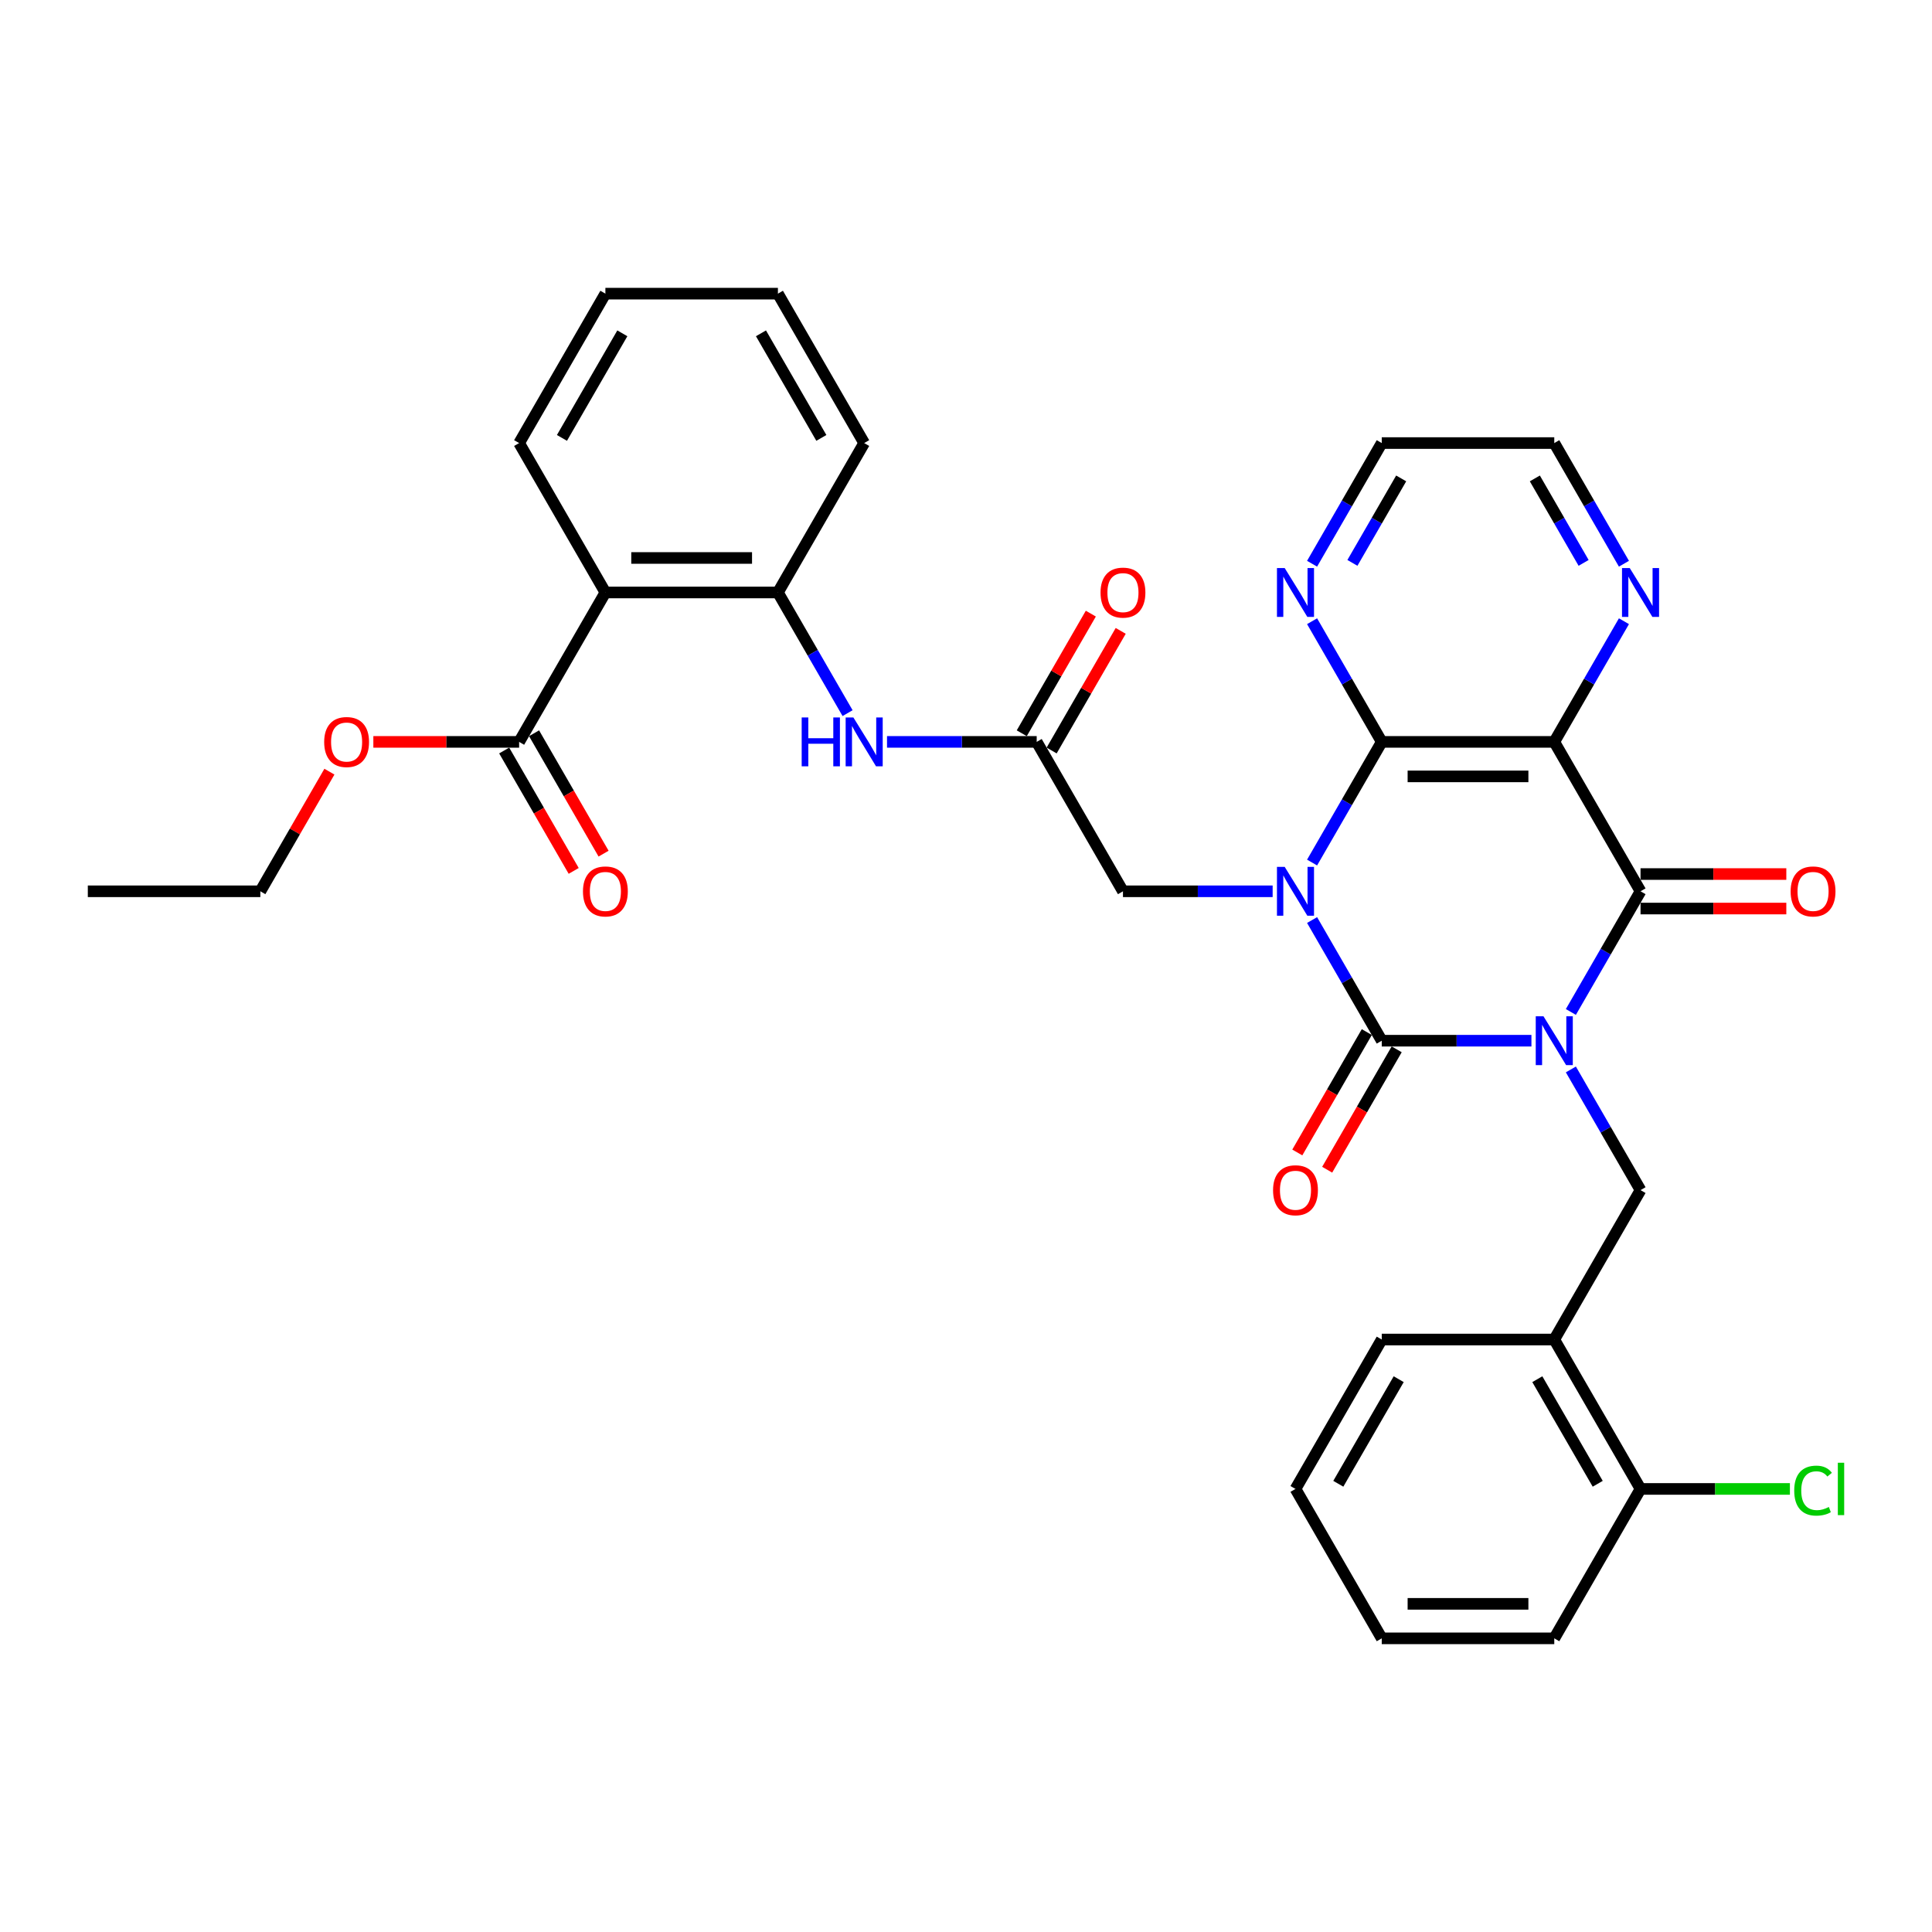 <?xml version='1.0' encoding='iso-8859-1'?>
<svg version='1.1' baseProfile='full'
              xmlns='http://www.w3.org/2000/svg'
                      xmlns:rdkit='http://www.rdkit.org/xml'
                      xmlns:xlink='http://www.w3.org/1999/xlink'
                  xml:space='preserve'
width='1000px' height='1000px' viewBox='0 0 1000 1000'>
<!-- END OF HEADER -->
<rect style='opacity:1.0;fill:#FFFFFF;stroke:none' width='1000' height='1000' x='0' y='0'> </rect>
<path class='bond-1' d='M 792.666,538.667 L 753.928,538.667' style='fill:none;fill-rule:evenodd;stroke:#0000FF;stroke-width:6px;stroke-linecap:butt;stroke-linejoin:miter;stroke-opacity:1' />
<path class='bond-1' d='M 753.928,538.667 L 715.191,538.667' style='fill:none;fill-rule:evenodd;stroke:#000000;stroke-width:6px;stroke-linecap:butt;stroke-linejoin:miter;stroke-opacity:1' />
<path class='bond-2' d='M 813.078,523.79 L 831.108,492.561' style='fill:none;fill-rule:evenodd;stroke:#0000FF;stroke-width:6px;stroke-linecap:butt;stroke-linejoin:miter;stroke-opacity:1' />
<path class='bond-2' d='M 831.108,492.561 L 849.138,461.333' style='fill:none;fill-rule:evenodd;stroke:#000000;stroke-width:6px;stroke-linecap:butt;stroke-linejoin:miter;stroke-opacity:1' />
<path class='bond-5' d='M 813.078,553.544 L 831.108,584.773' style='fill:none;fill-rule:evenodd;stroke:#0000FF;stroke-width:6px;stroke-linecap:butt;stroke-linejoin:miter;stroke-opacity:1' />
<path class='bond-5' d='M 831.108,584.773 L 849.138,616.002' style='fill:none;fill-rule:evenodd;stroke:#000000;stroke-width:6px;stroke-linecap:butt;stroke-linejoin:miter;stroke-opacity:1' />
<path class='bond-0' d='M 679.131,476.21 L 697.161,507.439' style='fill:none;fill-rule:evenodd;stroke:#0000FF;stroke-width:6px;stroke-linecap:butt;stroke-linejoin:miter;stroke-opacity:1' />
<path class='bond-0' d='M 697.161,507.439 L 715.191,538.667' style='fill:none;fill-rule:evenodd;stroke:#000000;stroke-width:6px;stroke-linecap:butt;stroke-linejoin:miter;stroke-opacity:1' />
<path class='bond-7' d='M 658.719,461.333 L 619.981,461.333' style='fill:none;fill-rule:evenodd;stroke:#0000FF;stroke-width:6px;stroke-linecap:butt;stroke-linejoin:miter;stroke-opacity:1' />
<path class='bond-7' d='M 619.981,461.333 L 581.243,461.333' style='fill:none;fill-rule:evenodd;stroke:#000000;stroke-width:6px;stroke-linecap:butt;stroke-linejoin:miter;stroke-opacity:1' />
<path class='bond-34' d='M 679.131,446.456 L 697.161,415.227' style='fill:none;fill-rule:evenodd;stroke:#0000FF;stroke-width:6px;stroke-linecap:butt;stroke-linejoin:miter;stroke-opacity:1' />
<path class='bond-34' d='M 697.161,415.227 L 715.191,383.998' style='fill:none;fill-rule:evenodd;stroke:#000000;stroke-width:6px;stroke-linecap:butt;stroke-linejoin:miter;stroke-opacity:1' />
<path class='bond-15' d='M 707.457,534.202 L 689.469,565.36' style='fill:none;fill-rule:evenodd;stroke:#000000;stroke-width:6px;stroke-linecap:butt;stroke-linejoin:miter;stroke-opacity:1' />
<path class='bond-15' d='M 689.469,565.36 L 671.48,596.517' style='fill:none;fill-rule:evenodd;stroke:#FF0000;stroke-width:6px;stroke-linecap:butt;stroke-linejoin:miter;stroke-opacity:1' />
<path class='bond-15' d='M 722.924,543.132 L 704.935,574.289' style='fill:none;fill-rule:evenodd;stroke:#000000;stroke-width:6px;stroke-linecap:butt;stroke-linejoin:miter;stroke-opacity:1' />
<path class='bond-15' d='M 704.935,574.289 L 686.947,605.447' style='fill:none;fill-rule:evenodd;stroke:#FF0000;stroke-width:6px;stroke-linecap:butt;stroke-linejoin:miter;stroke-opacity:1' />
<path class='bond-4' d='M 849.138,461.333 L 804.489,383.998' style='fill:none;fill-rule:evenodd;stroke:#000000;stroke-width:6px;stroke-linecap:butt;stroke-linejoin:miter;stroke-opacity:1' />
<path class='bond-16' d='M 849.138,470.263 L 886.866,470.263' style='fill:none;fill-rule:evenodd;stroke:#000000;stroke-width:6px;stroke-linecap:butt;stroke-linejoin:miter;stroke-opacity:1' />
<path class='bond-16' d='M 886.866,470.263 L 924.595,470.263' style='fill:none;fill-rule:evenodd;stroke:#FF0000;stroke-width:6px;stroke-linecap:butt;stroke-linejoin:miter;stroke-opacity:1' />
<path class='bond-16' d='M 849.138,452.403 L 886.866,452.403' style='fill:none;fill-rule:evenodd;stroke:#000000;stroke-width:6px;stroke-linecap:butt;stroke-linejoin:miter;stroke-opacity:1' />
<path class='bond-16' d='M 886.866,452.403 L 924.595,452.403' style='fill:none;fill-rule:evenodd;stroke:#FF0000;stroke-width:6px;stroke-linecap:butt;stroke-linejoin:miter;stroke-opacity:1' />
<path class='bond-3' d='M 715.191,383.998 L 804.489,383.998' style='fill:none;fill-rule:evenodd;stroke:#000000;stroke-width:6px;stroke-linecap:butt;stroke-linejoin:miter;stroke-opacity:1' />
<path class='bond-3' d='M 728.585,401.858 L 791.094,401.858' style='fill:none;fill-rule:evenodd;stroke:#000000;stroke-width:6px;stroke-linecap:butt;stroke-linejoin:miter;stroke-opacity:1' />
<path class='bond-14' d='M 715.191,383.998 L 697.161,352.77' style='fill:none;fill-rule:evenodd;stroke:#000000;stroke-width:6px;stroke-linecap:butt;stroke-linejoin:miter;stroke-opacity:1' />
<path class='bond-14' d='M 697.161,352.77 L 679.131,321.541' style='fill:none;fill-rule:evenodd;stroke:#0000FF;stroke-width:6px;stroke-linecap:butt;stroke-linejoin:miter;stroke-opacity:1' />
<path class='bond-13' d='M 804.489,383.998 L 822.519,352.77' style='fill:none;fill-rule:evenodd;stroke:#000000;stroke-width:6px;stroke-linecap:butt;stroke-linejoin:miter;stroke-opacity:1' />
<path class='bond-13' d='M 822.519,352.77 L 840.549,321.541' style='fill:none;fill-rule:evenodd;stroke:#0000FF;stroke-width:6px;stroke-linecap:butt;stroke-linejoin:miter;stroke-opacity:1' />
<path class='bond-11' d='M 849.138,616.002 L 804.489,693.336' style='fill:none;fill-rule:evenodd;stroke:#000000;stroke-width:6px;stroke-linecap:butt;stroke-linejoin:miter;stroke-opacity:1' />
<path class='bond-6' d='M 313.349,306.664 L 402.647,306.664' style='fill:none;fill-rule:evenodd;stroke:#000000;stroke-width:6px;stroke-linecap:butt;stroke-linejoin:miter;stroke-opacity:1' />
<path class='bond-6' d='M 326.744,288.804 L 389.252,288.804' style='fill:none;fill-rule:evenodd;stroke:#000000;stroke-width:6px;stroke-linecap:butt;stroke-linejoin:miter;stroke-opacity:1' />
<path class='bond-9' d='M 313.349,306.664 L 268.7,383.998' style='fill:none;fill-rule:evenodd;stroke:#000000;stroke-width:6px;stroke-linecap:butt;stroke-linejoin:miter;stroke-opacity:1' />
<path class='bond-22' d='M 313.349,306.664 L 268.7,229.329' style='fill:none;fill-rule:evenodd;stroke:#000000;stroke-width:6px;stroke-linecap:butt;stroke-linejoin:miter;stroke-opacity:1' />
<path class='bond-10' d='M 581.243,461.333 L 536.594,383.998' style='fill:none;fill-rule:evenodd;stroke:#000000;stroke-width:6px;stroke-linecap:butt;stroke-linejoin:miter;stroke-opacity:1' />
<path class='bond-8' d='M 402.647,306.664 L 420.677,337.893' style='fill:none;fill-rule:evenodd;stroke:#000000;stroke-width:6px;stroke-linecap:butt;stroke-linejoin:miter;stroke-opacity:1' />
<path class='bond-8' d='M 420.677,337.893 L 438.707,369.121' style='fill:none;fill-rule:evenodd;stroke:#0000FF;stroke-width:6px;stroke-linecap:butt;stroke-linejoin:miter;stroke-opacity:1' />
<path class='bond-24' d='M 402.647,306.664 L 447.296,229.329' style='fill:none;fill-rule:evenodd;stroke:#000000;stroke-width:6px;stroke-linecap:butt;stroke-linejoin:miter;stroke-opacity:1' />
<path class='bond-18' d='M 260.966,388.463 L 278.955,419.62' style='fill:none;fill-rule:evenodd;stroke:#000000;stroke-width:6px;stroke-linecap:butt;stroke-linejoin:miter;stroke-opacity:1' />
<path class='bond-18' d='M 278.955,419.62 L 296.944,450.778' style='fill:none;fill-rule:evenodd;stroke:#FF0000;stroke-width:6px;stroke-linecap:butt;stroke-linejoin:miter;stroke-opacity:1' />
<path class='bond-18' d='M 276.433,379.533 L 294.422,410.691' style='fill:none;fill-rule:evenodd;stroke:#000000;stroke-width:6px;stroke-linecap:butt;stroke-linejoin:miter;stroke-opacity:1' />
<path class='bond-18' d='M 294.422,410.691 L 312.411,441.848' style='fill:none;fill-rule:evenodd;stroke:#FF0000;stroke-width:6px;stroke-linecap:butt;stroke-linejoin:miter;stroke-opacity:1' />
<path class='bond-20' d='M 268.7,383.998 L 230.971,383.998' style='fill:none;fill-rule:evenodd;stroke:#000000;stroke-width:6px;stroke-linecap:butt;stroke-linejoin:miter;stroke-opacity:1' />
<path class='bond-20' d='M 230.971,383.998 L 193.243,383.998' style='fill:none;fill-rule:evenodd;stroke:#FF0000;stroke-width:6px;stroke-linecap:butt;stroke-linejoin:miter;stroke-opacity:1' />
<path class='bond-12' d='M 536.594,383.998 L 497.857,383.998' style='fill:none;fill-rule:evenodd;stroke:#000000;stroke-width:6px;stroke-linecap:butt;stroke-linejoin:miter;stroke-opacity:1' />
<path class='bond-12' d='M 497.857,383.998 L 459.119,383.998' style='fill:none;fill-rule:evenodd;stroke:#0000FF;stroke-width:6px;stroke-linecap:butt;stroke-linejoin:miter;stroke-opacity:1' />
<path class='bond-19' d='M 544.328,388.463 L 562.203,357.502' style='fill:none;fill-rule:evenodd;stroke:#000000;stroke-width:6px;stroke-linecap:butt;stroke-linejoin:miter;stroke-opacity:1' />
<path class='bond-19' d='M 562.203,357.502 L 580.078,326.542' style='fill:none;fill-rule:evenodd;stroke:#FF0000;stroke-width:6px;stroke-linecap:butt;stroke-linejoin:miter;stroke-opacity:1' />
<path class='bond-19' d='M 528.861,379.533 L 546.736,348.573' style='fill:none;fill-rule:evenodd;stroke:#000000;stroke-width:6px;stroke-linecap:butt;stroke-linejoin:miter;stroke-opacity:1' />
<path class='bond-19' d='M 546.736,348.573 L 564.611,317.612' style='fill:none;fill-rule:evenodd;stroke:#FF0000;stroke-width:6px;stroke-linecap:butt;stroke-linejoin:miter;stroke-opacity:1' />
<path class='bond-17' d='M 804.489,693.336 L 849.138,770.671' style='fill:none;fill-rule:evenodd;stroke:#000000;stroke-width:6px;stroke-linecap:butt;stroke-linejoin:miter;stroke-opacity:1' />
<path class='bond-17' d='M 795.719,713.866 L 826.974,768' style='fill:none;fill-rule:evenodd;stroke:#000000;stroke-width:6px;stroke-linecap:butt;stroke-linejoin:miter;stroke-opacity:1' />
<path class='bond-23' d='M 804.489,693.336 L 715.191,693.336' style='fill:none;fill-rule:evenodd;stroke:#000000;stroke-width:6px;stroke-linecap:butt;stroke-linejoin:miter;stroke-opacity:1' />
<path class='bond-25' d='M 840.549,291.787 L 822.519,260.558' style='fill:none;fill-rule:evenodd;stroke:#0000FF;stroke-width:6px;stroke-linecap:butt;stroke-linejoin:miter;stroke-opacity:1' />
<path class='bond-25' d='M 822.519,260.558 L 804.489,229.329' style='fill:none;fill-rule:evenodd;stroke:#000000;stroke-width:6px;stroke-linecap:butt;stroke-linejoin:miter;stroke-opacity:1' />
<path class='bond-25' d='M 819.673,291.348 L 807.052,269.488' style='fill:none;fill-rule:evenodd;stroke:#0000FF;stroke-width:6px;stroke-linecap:butt;stroke-linejoin:miter;stroke-opacity:1' />
<path class='bond-25' d='M 807.052,269.488 L 794.431,247.628' style='fill:none;fill-rule:evenodd;stroke:#000000;stroke-width:6px;stroke-linecap:butt;stroke-linejoin:miter;stroke-opacity:1' />
<path class='bond-36' d='M 679.131,291.787 L 697.161,260.558' style='fill:none;fill-rule:evenodd;stroke:#0000FF;stroke-width:6px;stroke-linecap:butt;stroke-linejoin:miter;stroke-opacity:1' />
<path class='bond-36' d='M 697.161,260.558 L 715.191,229.329' style='fill:none;fill-rule:evenodd;stroke:#000000;stroke-width:6px;stroke-linecap:butt;stroke-linejoin:miter;stroke-opacity:1' />
<path class='bond-36' d='M 700.007,291.348 L 712.628,269.488' style='fill:none;fill-rule:evenodd;stroke:#0000FF;stroke-width:6px;stroke-linecap:butt;stroke-linejoin:miter;stroke-opacity:1' />
<path class='bond-36' d='M 712.628,269.488 L 725.249,247.628' style='fill:none;fill-rule:evenodd;stroke:#000000;stroke-width:6px;stroke-linecap:butt;stroke-linejoin:miter;stroke-opacity:1' />
<path class='bond-21' d='M 849.138,770.671 L 887.795,770.671' style='fill:none;fill-rule:evenodd;stroke:#000000;stroke-width:6px;stroke-linecap:butt;stroke-linejoin:miter;stroke-opacity:1' />
<path class='bond-21' d='M 887.795,770.671 L 926.452,770.671' style='fill:none;fill-rule:evenodd;stroke:#00CC00;stroke-width:6px;stroke-linecap:butt;stroke-linejoin:miter;stroke-opacity:1' />
<path class='bond-27' d='M 849.138,770.671 L 804.489,848.005' style='fill:none;fill-rule:evenodd;stroke:#000000;stroke-width:6px;stroke-linecap:butt;stroke-linejoin:miter;stroke-opacity:1' />
<path class='bond-28' d='M 170.503,399.411 L 152.628,430.372' style='fill:none;fill-rule:evenodd;stroke:#FF0000;stroke-width:6px;stroke-linecap:butt;stroke-linejoin:miter;stroke-opacity:1' />
<path class='bond-28' d='M 152.628,430.372 L 134.753,461.333' style='fill:none;fill-rule:evenodd;stroke:#000000;stroke-width:6px;stroke-linecap:butt;stroke-linejoin:miter;stroke-opacity:1' />
<path class='bond-37' d='M 268.7,229.329 L 313.349,151.995' style='fill:none;fill-rule:evenodd;stroke:#000000;stroke-width:6px;stroke-linecap:butt;stroke-linejoin:miter;stroke-opacity:1' />
<path class='bond-37' d='M 290.864,226.659 L 322.119,172.525' style='fill:none;fill-rule:evenodd;stroke:#000000;stroke-width:6px;stroke-linecap:butt;stroke-linejoin:miter;stroke-opacity:1' />
<path class='bond-30' d='M 715.191,693.336 L 670.542,770.671' style='fill:none;fill-rule:evenodd;stroke:#000000;stroke-width:6px;stroke-linecap:butt;stroke-linejoin:miter;stroke-opacity:1' />
<path class='bond-30' d='M 723.96,713.866 L 692.706,768' style='fill:none;fill-rule:evenodd;stroke:#000000;stroke-width:6px;stroke-linecap:butt;stroke-linejoin:miter;stroke-opacity:1' />
<path class='bond-31' d='M 447.296,229.329 L 402.647,151.995' style='fill:none;fill-rule:evenodd;stroke:#000000;stroke-width:6px;stroke-linecap:butt;stroke-linejoin:miter;stroke-opacity:1' />
<path class='bond-31' d='M 425.132,226.659 L 393.878,172.525' style='fill:none;fill-rule:evenodd;stroke:#000000;stroke-width:6px;stroke-linecap:butt;stroke-linejoin:miter;stroke-opacity:1' />
<path class='bond-26' d='M 804.489,229.329 L 715.191,229.329' style='fill:none;fill-rule:evenodd;stroke:#000000;stroke-width:6px;stroke-linecap:butt;stroke-linejoin:miter;stroke-opacity:1' />
<path class='bond-35' d='M 804.489,848.005 L 715.191,848.005' style='fill:none;fill-rule:evenodd;stroke:#000000;stroke-width:6px;stroke-linecap:butt;stroke-linejoin:miter;stroke-opacity:1' />
<path class='bond-35' d='M 791.094,830.145 L 728.585,830.145' style='fill:none;fill-rule:evenodd;stroke:#000000;stroke-width:6px;stroke-linecap:butt;stroke-linejoin:miter;stroke-opacity:1' />
<path class='bond-32' d='M 134.753,461.333 L 45.455,461.333' style='fill:none;fill-rule:evenodd;stroke:#000000;stroke-width:6px;stroke-linecap:butt;stroke-linejoin:miter;stroke-opacity:1' />
<path class='bond-29' d='M 313.349,151.995 L 402.647,151.995' style='fill:none;fill-rule:evenodd;stroke:#000000;stroke-width:6px;stroke-linecap:butt;stroke-linejoin:miter;stroke-opacity:1' />
<path class='bond-33' d='M 670.542,770.671 L 715.191,848.005' style='fill:none;fill-rule:evenodd;stroke:#000000;stroke-width:6px;stroke-linecap:butt;stroke-linejoin:miter;stroke-opacity:1' />
<path  class='atom-0' d='M 798.899 526.023
L 807.186 539.417
Q 808.007 540.739, 809.329 543.132
Q 810.65 545.525, 810.722 545.668
L 810.722 526.023
L 814.079 526.023
L 814.079 551.312
L 810.615 551.312
L 801.721 536.667
Q 800.685 534.952, 799.577 532.988
Q 798.506 531.023, 798.184 530.416
L 798.184 551.312
L 794.898 551.312
L 794.898 526.023
L 798.899 526.023
' fill='#0000FF'/>
<path  class='atom-1' d='M 664.952 448.688
L 673.238 462.083
Q 674.06 463.404, 675.382 465.798
Q 676.703 468.191, 676.775 468.334
L 676.775 448.688
L 680.132 448.688
L 680.132 473.977
L 676.667 473.977
L 667.773 459.332
Q 666.738 457.618, 665.63 455.653
Q 664.559 453.689, 664.237 453.082
L 664.237 473.977
L 660.951 473.977
L 660.951 448.688
L 664.952 448.688
' fill='#0000FF'/>
<path  class='atom-13' d='M 414.952 371.354
L 418.381 371.354
L 418.381 382.105
L 431.312 382.105
L 431.312 371.354
L 434.741 371.354
L 434.741 396.643
L 431.312 396.643
L 431.312 384.963
L 418.381 384.963
L 418.381 396.643
L 414.952 396.643
L 414.952 371.354
' fill='#0000FF'/>
<path  class='atom-13' d='M 441.706 371.354
L 449.993 384.748
Q 450.815 386.07, 452.136 388.463
Q 453.458 390.856, 453.529 390.999
L 453.529 371.354
L 456.887 371.354
L 456.887 396.643
L 453.422 396.643
L 444.528 381.998
Q 443.492 380.283, 442.385 378.319
Q 441.313 376.354, 440.992 375.747
L 440.992 396.643
L 437.706 396.643
L 437.706 371.354
L 441.706 371.354
' fill='#0000FF'/>
<path  class='atom-14' d='M 843.548 294.019
L 851.835 307.414
Q 852.656 308.736, 853.978 311.129
Q 855.299 313.522, 855.371 313.665
L 855.371 294.019
L 858.729 294.019
L 858.729 319.308
L 855.264 319.308
L 846.37 304.664
Q 845.334 302.949, 844.227 300.984
Q 843.155 299.02, 842.833 298.413
L 842.833 319.308
L 839.547 319.308
L 839.547 294.019
L 843.548 294.019
' fill='#0000FF'/>
<path  class='atom-15' d='M 664.952 294.019
L 673.238 307.414
Q 674.06 308.736, 675.382 311.129
Q 676.703 313.522, 676.775 313.665
L 676.775 294.019
L 680.132 294.019
L 680.132 319.308
L 676.667 319.308
L 667.773 304.664
Q 666.738 302.949, 665.63 300.984
Q 664.559 299.02, 664.237 298.413
L 664.237 319.308
L 660.951 319.308
L 660.951 294.019
L 664.952 294.019
' fill='#0000FF'/>
<path  class='atom-16' d='M 658.933 616.073
Q 658.933 610.001, 661.933 606.608
Q 664.934 603.214, 670.542 603.214
Q 676.15 603.214, 679.15 606.608
Q 682.15 610.001, 682.15 616.073
Q 682.15 622.217, 679.114 625.717
Q 676.078 629.182, 670.542 629.182
Q 664.969 629.182, 661.933 625.717
Q 658.933 622.253, 658.933 616.073
M 670.542 626.325
Q 674.399 626.325, 676.471 623.753
Q 678.578 621.145, 678.578 616.073
Q 678.578 611.108, 676.471 608.608
Q 674.399 606.072, 670.542 606.072
Q 666.684 606.072, 664.576 608.572
Q 662.505 611.072, 662.505 616.073
Q 662.505 621.181, 664.576 623.753
Q 666.684 626.325, 670.542 626.325
' fill='#FF0000'/>
<path  class='atom-17' d='M 926.827 461.404
Q 926.827 455.332, 929.828 451.939
Q 932.828 448.545, 938.436 448.545
Q 944.044 448.545, 947.044 451.939
Q 950.045 455.332, 950.045 461.404
Q 950.045 467.548, 947.009 471.048
Q 943.973 474.513, 938.436 474.513
Q 932.864 474.513, 929.828 471.048
Q 926.827 467.584, 926.827 461.404
M 938.436 471.656
Q 942.294 471.656, 944.365 469.084
Q 946.473 466.476, 946.473 461.404
Q 946.473 456.439, 944.365 453.939
Q 942.294 451.403, 938.436 451.403
Q 934.578 451.403, 932.471 453.903
Q 930.399 456.404, 930.399 461.404
Q 930.399 466.512, 932.471 469.084
Q 934.578 471.656, 938.436 471.656
' fill='#FF0000'/>
<path  class='atom-19' d='M 301.74 461.404
Q 301.74 455.332, 304.741 451.939
Q 307.741 448.545, 313.349 448.545
Q 318.957 448.545, 321.957 451.939
Q 324.958 455.332, 324.958 461.404
Q 324.958 467.548, 321.922 471.048
Q 318.885 474.513, 313.349 474.513
Q 307.777 474.513, 304.741 471.048
Q 301.74 467.584, 301.74 461.404
M 313.349 471.656
Q 317.207 471.656, 319.278 469.084
Q 321.386 466.476, 321.386 461.404
Q 321.386 456.439, 319.278 453.939
Q 317.207 451.403, 313.349 451.403
Q 309.491 451.403, 307.384 453.903
Q 305.312 456.404, 305.312 461.404
Q 305.312 466.512, 307.384 469.084
Q 309.491 471.656, 313.349 471.656
' fill='#FF0000'/>
<path  class='atom-20' d='M 569.635 306.735
Q 569.635 300.663, 572.635 297.27
Q 575.636 293.876, 581.243 293.876
Q 586.851 293.876, 589.852 297.27
Q 592.852 300.663, 592.852 306.735
Q 592.852 312.879, 589.816 316.379
Q 586.78 319.844, 581.243 319.844
Q 575.671 319.844, 572.635 316.379
Q 569.635 312.915, 569.635 306.735
M 581.243 316.987
Q 585.101 316.987, 587.173 314.415
Q 589.28 311.807, 589.28 306.735
Q 589.28 301.77, 587.173 299.27
Q 585.101 296.734, 581.243 296.734
Q 577.386 296.734, 575.278 299.234
Q 573.207 301.735, 573.207 306.735
Q 573.207 311.843, 575.278 314.415
Q 577.386 316.987, 581.243 316.987
' fill='#FF0000'/>
<path  class='atom-21' d='M 167.793 384.07
Q 167.793 377.997, 170.793 374.604
Q 173.794 371.211, 179.402 371.211
Q 185.01 371.211, 188.01 374.604
Q 191.011 377.997, 191.011 384.07
Q 191.011 390.213, 187.974 393.714
Q 184.938 397.179, 179.402 397.179
Q 173.83 397.179, 170.793 393.714
Q 167.793 390.249, 167.793 384.07
M 179.402 394.321
Q 183.259 394.321, 185.331 391.749
Q 187.439 389.142, 187.439 384.07
Q 187.439 379.105, 185.331 376.604
Q 183.259 374.068, 179.402 374.068
Q 175.544 374.068, 173.437 376.569
Q 171.365 379.069, 171.365 384.07
Q 171.365 389.178, 173.437 391.749
Q 175.544 394.321, 179.402 394.321
' fill='#FF0000'/>
<path  class='atom-22' d='M 928.685 771.546
Q 928.685 765.259, 931.614 761.973
Q 934.578 758.651, 940.186 758.651
Q 945.401 758.651, 948.187 762.33
L 945.83 764.259
Q 943.794 761.58, 940.186 761.58
Q 936.364 761.58, 934.328 764.152
Q 932.328 766.688, 932.328 771.546
Q 932.328 776.546, 934.4 779.118
Q 936.507 781.69, 940.579 781.69
Q 943.365 781.69, 946.616 780.011
L 947.616 782.69
Q 946.294 783.547, 944.294 784.048
Q 942.294 784.548, 940.079 784.548
Q 934.578 784.548, 931.614 781.19
Q 928.685 777.832, 928.685 771.546
' fill='#00CC00'/>
<path  class='atom-22' d='M 951.259 757.115
L 954.545 757.115
L 954.545 784.226
L 951.259 784.226
L 951.259 757.115
' fill='#00CC00'/>
</svg>
